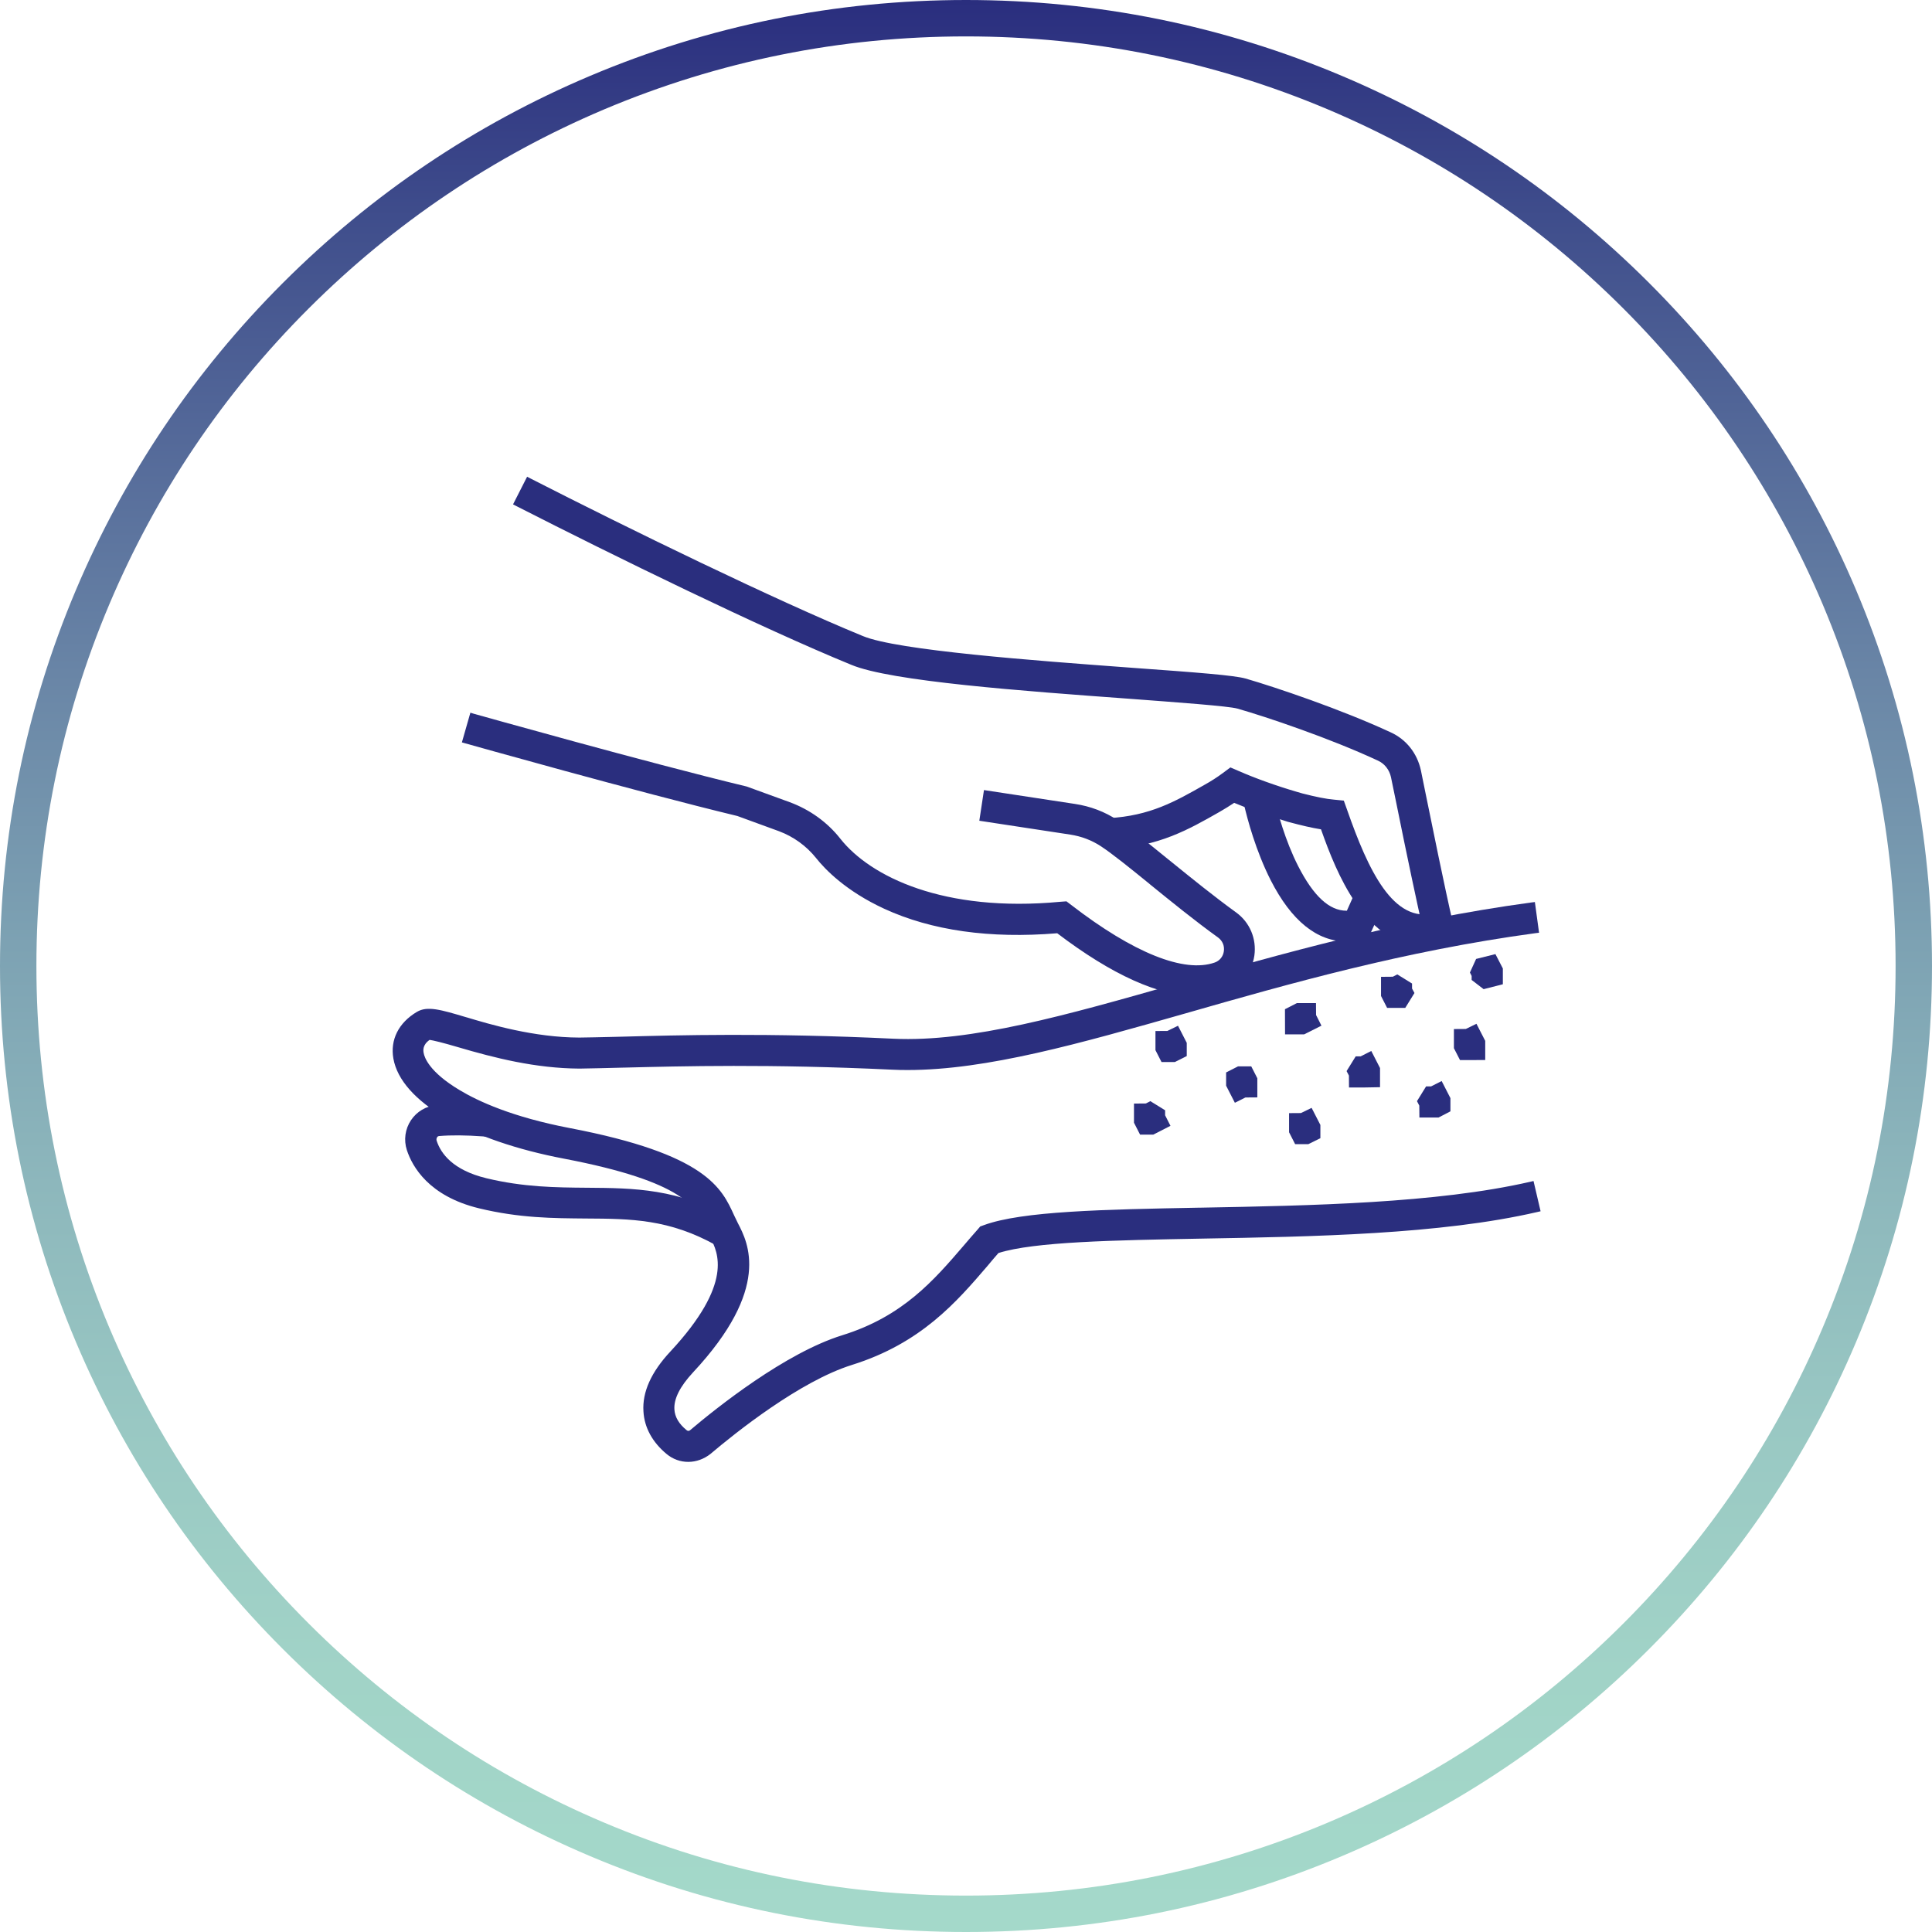 <svg width="96" height="96" viewBox="0 0 96 96" fill="none" xmlns="http://www.w3.org/2000/svg">
<path d="M59.494 49.32C57.654 49.32 55.298 48.258 52.587 46.187C44.769 46.849 41.516 43.56 40.694 42.529C40.191 41.907 39.529 41.418 38.765 41.142L36.685 40.382C31.765 39.196 23.254 36.796 23.165 36.773L23.485 35.64C23.569 35.662 32.063 38.058 37.023 39.258L39.16 40.036C40.129 40.391 40.974 41 41.6 41.796C43.107 43.702 46.823 45.547 52.694 44.996L52.925 44.978L53.111 45.116C56.236 47.529 58.827 48.556 60.409 47.996C60.725 47.889 60.934 47.618 60.983 47.285C61.032 46.951 60.898 46.64 60.632 46.44C59.445 45.582 58.258 44.618 57.214 43.769C56.227 42.969 55.369 42.267 54.796 41.893C54.32 41.578 53.783 41.373 53.205 41.289L48.863 40.631L49.036 39.462L53.378 40.12C54.12 40.227 54.818 40.498 55.431 40.902C56.054 41.311 56.934 42.022 57.938 42.849C58.974 43.689 60.143 44.645 61.307 45.484C61.929 45.938 62.24 46.689 62.138 47.449C62.032 48.209 61.516 48.84 60.796 49.102C60.405 49.249 59.965 49.32 59.494 49.32Z" fill="#2A2E7E"/>
<path d="M59.493 49.502C57.605 49.502 55.262 48.449 52.533 46.373C49.187 46.649 46.293 46.24 43.938 45.156C42.04 44.28 41 43.204 40.551 42.636C40.067 42.031 39.431 41.573 38.707 41.302L36.64 40.547C31.667 39.347 23.191 36.956 23.125 36.938L22.951 36.889L23.373 35.413L23.547 35.467C23.613 35.484 32.147 37.889 37.08 39.076L37.098 39.08L39.236 39.858C40.236 40.227 41.111 40.853 41.76 41.68C43.245 43.556 46.889 45.356 52.689 44.809L52.991 44.787L53.231 44.969C56.307 47.342 58.836 48.364 60.36 47.827C60.6 47.742 60.778 47.533 60.813 47.262C60.849 46.996 60.747 46.751 60.529 46.587C59.356 45.742 58.178 44.782 57.142 43.942L57.107 43.911C56.125 43.111 55.267 42.422 54.702 42.049C54.24 41.747 53.733 41.556 53.182 41.471L48.662 40.782L48.893 39.258L53.413 39.947C54.178 40.062 54.898 40.333 55.542 40.76C56.173 41.169 57.049 41.889 58.062 42.711L58.218 42.836C59.205 43.636 60.329 44.547 61.427 45.342C62.102 45.831 62.445 46.649 62.329 47.48C62.209 48.311 61.649 49 60.871 49.276C60.453 49.422 59.991 49.502 59.493 49.502ZM52.636 46L52.689 46.04C55.342 48.067 57.698 49.138 59.489 49.138C59.947 49.138 60.369 49.071 60.742 48.933C61.4 48.698 61.862 48.124 61.965 47.427C62.062 46.729 61.773 46.04 61.205 45.631C60.093 44.831 58.973 43.92 57.978 43.111L57.827 42.987C56.813 42.16 55.947 41.458 55.333 41.053C54.729 40.653 54.062 40.404 53.351 40.293L49.191 39.662L49.071 40.471L53.231 41.102C53.827 41.191 54.387 41.404 54.893 41.733C55.48 42.12 56.333 42.813 57.329 43.622L57.365 43.653C58.4 44.493 59.569 45.444 60.742 46.289C61.062 46.529 61.227 46.911 61.169 47.307C61.107 47.711 60.849 48.031 60.476 48.164C60.182 48.267 59.849 48.32 59.489 48.32C57.853 48.32 55.609 47.267 53.009 45.253L52.885 45.156L52.72 45.169C51.996 45.236 51.302 45.271 50.64 45.271C45.889 45.271 42.822 43.613 41.471 41.902C40.862 41.138 40.044 40.547 39.107 40.204L36.973 39.427C32.409 38.324 24.858 36.209 23.609 35.858L23.387 36.64C24.622 36.991 32.2 39.107 36.724 40.204L36.742 40.209L38.822 40.969C39.613 41.258 40.307 41.76 40.831 42.418C41.631 43.422 44.853 46.667 52.569 46.009L52.636 46Z" fill="#2A2E7E"/>
<path d="M70.725 46.813C67.947 46.813 66.525 43.173 65.769 41.044C65.307 40.973 64.751 40.844 64.044 40.658L63.724 40.556C62.907 40.307 62.035 39.995 61.293 39.689C61.04 39.858 60.769 40.027 60.493 40.191C58.964 41.058 57.52 41.88 55.16 42.013L55.093 40.84C57.178 40.724 58.444 40.009 59.911 39.169C60.262 38.969 60.591 38.76 60.876 38.547L61.151 38.347L61.467 38.484C62.307 38.858 63.391 39.244 64.36 39.529L64.667 39.618C65.347 39.791 65.867 39.902 66.258 39.938L66.636 39.973L66.76 40.329C67.831 43.395 69.124 46.147 71.329 45.573L71.622 46.711C71.311 46.769 71.009 46.813 70.725 46.813Z" fill="#2A2E7E"/>
<path d="M70.725 46.995C69.453 46.995 68.307 46.267 67.338 44.831C66.578 43.715 66.053 42.382 65.64 41.209C65.196 41.138 64.671 41.018 64 40.836H63.996L63.676 40.733C62.92 40.511 62.089 40.209 61.325 39.893C61.107 40.04 60.867 40.187 60.591 40.347C59.049 41.227 57.582 42.058 55.178 42.191L54.996 42.204L54.911 40.667L55.093 40.653C57.142 40.538 58.391 39.827 59.831 39.009C60.169 38.822 60.489 38.618 60.778 38.4L61.138 38.133L61.542 38.307C62.36 38.667 63.436 39.053 64.413 39.338L64.72 39.427C65.396 39.6 65.907 39.702 66.28 39.733L66.773 39.782L66.938 40.244C67.982 43.227 69.227 45.911 71.298 45.373L71.471 45.324L71.862 46.827L71.68 46.867C71.316 46.951 71.009 46.995 70.725 46.995ZM64.093 40.484C64.787 40.671 65.347 40.8 65.791 40.862L65.898 40.88L65.933 40.982C66.862 43.609 68.24 46.631 70.716 46.631C70.924 46.631 71.151 46.609 71.396 46.564L71.191 45.773C71.036 45.804 70.885 45.813 70.738 45.813C68.773 45.813 67.573 43.222 66.578 40.369L66.493 40.12L66.236 40.098C65.844 40.062 65.311 39.96 64.613 39.778L64.298 39.689C63.311 39.4 62.218 39.009 61.387 38.64L61.169 38.542L60.978 38.68C60.676 38.902 60.347 39.115 59.996 39.311C58.56 40.129 57.307 40.84 55.28 40.991L55.329 41.804C57.547 41.649 58.933 40.853 60.404 40.022C60.707 39.849 60.965 39.689 61.196 39.533L61.276 39.48L61.364 39.516C62.147 39.84 63.005 40.147 63.778 40.378L64.093 40.484Z" fill="#2A2E7E"/>
<path d="M70.906 46.244C70.466 44.316 69.92 41.644 69.533 39.733L69.293 38.564C69.204 38.142 68.933 37.8 68.551 37.622C66.178 36.52 62.995 35.444 61.542 35.022C61.071 34.889 58.666 34.716 56.124 34.529C50.858 34.151 44.302 33.667 42.369 32.853C37.951 31.049 30.653 27.489 25.738 24.978L26.266 23.929C31.16 26.422 38.426 29.973 42.809 31.773C44.569 32.516 51.569 33.022 56.195 33.364C59.431 33.6 61.289 33.742 61.858 33.893C63.346 34.329 66.609 35.422 69.035 36.551C69.751 36.876 70.266 37.52 70.444 38.316L70.684 39.489C71.071 41.396 71.613 44.058 72.053 45.973L70.906 46.244Z" fill="#2A2E7E"/>
<path d="M70.769 46.462L70.729 46.289C70.391 44.787 69.938 42.662 69.355 39.773L69.115 38.609C69.035 38.249 68.8 37.947 68.471 37.796C66.084 36.684 62.92 35.618 61.484 35.209C61.031 35.084 58.524 34.902 56.102 34.72C50.822 34.333 44.253 33.858 42.293 33.031C37.84 31.209 30.547 27.64 25.658 25.147L25.493 25.062L26.191 23.689L26.355 23.773C31.244 26.271 38.507 29.813 42.875 31.605C44.587 32.32 51.467 32.827 56.018 33.164L56.204 33.178C59.542 33.418 61.315 33.556 61.893 33.716C63.395 34.151 66.666 35.258 69.098 36.387C69.871 36.738 70.418 37.422 70.604 38.28L70.844 39.462C71.164 41.022 71.746 43.925 72.213 45.947L72.253 46.12L70.769 46.462ZM25.973 24.907C30.858 27.396 38.031 30.898 42.422 32.702C44.333 33.511 50.867 33.982 56.124 34.364C58.68 34.551 61.093 34.724 61.578 34.867C63.026 35.285 66.213 36.356 68.618 37.471C69.053 37.671 69.36 38.062 69.462 38.538L69.702 39.707C70.262 42.48 70.702 44.551 71.035 46.04L71.826 45.858C71.369 43.84 70.809 41.058 70.502 39.542L70.262 38.369C70.098 37.636 69.622 37.036 68.955 36.729C66.542 35.609 63.289 34.511 61.8 34.076C61.258 33.925 59.409 33.787 56.182 33.551L55.995 33.538C51.422 33.2 44.507 32.689 42.742 31.947C38.409 30.173 31.244 26.68 26.346 24.182L25.973 24.907Z" fill="#2A2E7E"/>
<path d="M66.912 46.6C65.832 46.6 64.494 45.987 63.303 43.644C62.587 42.236 62.165 40.684 61.983 39.889L63.12 39.6L63.125 39.622C63.294 40.364 63.685 41.804 64.347 43.111C65.16 44.707 66.045 45.493 67.049 45.413L67.343 44.755L68.414 45.244L67.858 46.449L67.574 46.516C67.378 46.573 67.152 46.6 66.912 46.6Z" fill="#2A2E7E"/>
<path d="M66.911 46.782C65.44 46.782 64.169 45.756 63.138 43.733C62.405 42.284 61.987 40.733 61.805 39.938L61.769 39.769L63.263 39.391L63.303 39.6C63.471 40.324 63.849 41.747 64.507 43.04C65.267 44.524 66.049 45.253 66.907 45.253C66.911 45.253 66.92 45.253 66.925 45.253L67.249 44.529L68.649 45.169L67.987 46.622L67.618 46.707C67.36 46.76 67.134 46.782 66.911 46.782ZM62.196 40.027C62.369 40.742 62.774 42.222 63.454 43.569C64.418 45.462 65.582 46.422 66.903 46.422C67.103 46.422 67.302 46.4 67.534 46.342L67.725 46.302L68.165 45.338L67.422 45L67.156 45.591L67.049 45.596C65.983 45.68 65.04 44.898 64.174 43.196C63.542 41.947 63.16 40.596 62.974 39.818L62.196 40.027Z" fill="#2A2E7E"/>
<path d="M58.333 52.591H57.831L57.6 52.138V51.409L58.053 51.404L58.462 51.204L58.795 51.853V52.355L58.333 52.591ZM58.187 52.004L57.667 52.262L58.187 52.004ZM57.929 51.48L58.187 52L57.929 51.48Z" fill="#2A2E7E"/>
<path d="M58.374 52.773H57.716L57.414 52.182V51.231L58.005 51.227L58.534 50.969L58.969 51.818V52.475L58.374 52.773ZM57.938 52.413H58.289L58.609 52.249V51.898L58.378 51.44L58.169 51.542L58.351 51.902L58.182 51.987L58.267 52.156L57.907 52.338L57.938 52.413ZM57.778 51.591V52.009L57.947 51.924L57.778 51.591Z" fill="#2A2E7E"/>
<path d="M67.796 53.853H67.204L67.2 53.4L67.115 53.231L67.467 52.671H67.658L68.062 52.471L68.395 53.12V53.849L67.796 53.853ZM67.791 53.262L67.271 53.52L67.791 53.262Z" fill="#2A2E7E"/>
<path d="M67.796 54.036H67.031L67.027 53.444L66.911 53.222L67.365 52.489H67.613L68.138 52.222L68.573 53.071V54.022L67.796 54.036ZM67.387 53.671H67.796L68.213 53.667V53.16L67.982 52.707L67.707 52.844H67.573L67.333 53.236L67.356 53.276L67.716 53.093L67.88 53.418L67.387 53.671Z" fill="#2A2E7E"/>
<path d="M64.764 51.213H64.035L64.031 50.253L64.484 50.022H65.213L65.218 50.476L65.418 50.885L64.764 51.213ZM64.627 50.627L64.884 51.147L64.627 50.627ZM64.36 50.098L64.618 50.618L64.36 50.098Z" fill="#2A2E7E"/>
<path d="M64.804 51.396H63.853L63.849 50.147L64.44 49.844H65.391L65.395 50.436L65.662 50.965L64.804 51.396ZM64.213 51.031H64.631L64.467 50.707L64.791 50.542L64.973 50.902L65.178 50.8L65.04 50.516L65.035 50.2H64.618L64.782 50.525L64.458 50.689L64.275 50.329L64.209 50.364L64.213 51.031Z" fill="#2A2E7E"/>
<path d="M69.391 49.898H69.031L68.8 49.449V48.715L69.249 48.711L69.418 48.627L69.982 48.969V49.164L70.076 49.333L69.724 49.898H69.391Z" fill="#2A2E7E"/>
<path d="M69.827 50.08H68.924L68.622 49.489V48.538L69.209 48.533L69.431 48.418L70.164 48.871V49.12L70.284 49.342L69.827 50.08ZM69.147 49.72H69.631L69.871 49.329L69.809 49.209V49.076L69.418 48.836L69.298 48.898L68.991 48.902V49.409L69.147 49.72Z" fill="#2A2E7E"/>
<path d="M73.022 52.498H72.662L72.431 52.044V51.316L72.884 51.311L73.293 51.111L73.626 51.76V52.489L73.022 52.498ZM73.017 51.911L72.498 52.169L73.017 51.911Z" fill="#2A2E7E"/>
<path d="M73.022 52.675H72.547L72.244 52.084V51.133L72.835 51.129L73.364 50.871L73.8 51.72V52.671L73.022 52.675ZM72.769 52.316H73.022L73.44 52.311V51.804L73.209 51.347L72.924 51.484L72.609 51.489V51.907L72.933 51.742L73.098 52.067L72.738 52.249L72.769 52.316Z" fill="#2A2E7E"/>
<path d="M73.756 48.951L73.298 48.6V48.449L73.231 48.316L73.467 47.796L74.2 47.609L74.485 48.156V48.751L73.756 48.951ZM73.889 48.316L73.369 48.573L73.889 48.316Z" fill="#2A2E7E"/>
<path d="M73.72 49.151L73.125 48.693V48.493L73.04 48.324L73.347 47.649L74.307 47.409L74.676 48.124V48.907L73.72 49.151ZM73.649 48.64L73.805 48.76L74.311 48.627V48.209L74.12 47.831L73.609 47.956L73.445 48.316L73.449 48.333L73.809 48.151L73.974 48.475L73.649 48.64Z" fill="#2A2E7E"/>
<path d="M64.969 56.675H64.467L64.236 56.222V55.493L64.689 55.489L65.098 55.289L65.431 55.938V56.44L64.969 56.675ZM64.818 56.084L64.298 56.342L64.818 56.084ZM64.564 55.551L64.822 56.071L64.564 55.551Z" fill="#2A2E7E"/>
<path d="M65.009 56.853H64.355L64.053 56.262V55.311L64.644 55.307L65.173 55.049L65.609 55.898V56.556L65.009 56.853ZM64.578 56.493H64.929L65.249 56.329V55.978L65.018 55.52L64.809 55.627L64.991 55.987L64.822 56.071L64.907 56.24L64.551 56.413L64.578 56.493ZM64.413 55.667V56.076L64.578 55.996L64.413 55.667Z" fill="#2A2E7E"/>
<path d="M71.435 55.347H70.706L70.702 54.893L70.617 54.724L70.969 54.164H71.16L71.564 53.965L71.897 54.613V55.116L71.435 55.347ZM71.293 54.764L70.773 55.022L71.293 54.764ZM71.031 54.231L71.288 54.751L71.031 54.231Z" fill="#2A2E7E"/>
<path d="M71.48 55.529H70.529L70.524 54.938L70.409 54.716L70.862 53.982H71.111L71.635 53.716L72.071 54.565V55.222L71.48 55.529ZM70.889 55.169H71.395L71.711 55.005V54.653L71.48 54.2L71.275 54.302L71.458 54.662L71.289 54.747L71.373 54.916L70.889 55.169ZM70.822 54.733L70.844 54.773L71.049 54.671L70.964 54.498L70.822 54.733Z" fill="#2A2E7E"/>
<path d="M57.267 56.2H56.764L56.533 55.747V55.018L56.987 55.013L57.156 54.929L57.715 55.28V55.471L57.916 55.876L57.267 56.2ZM56.862 55.084L57.12 55.604L56.862 55.084Z" fill="#2A2E7E"/>
<path d="M57.307 56.378H56.649L56.347 55.787V54.836L56.938 54.831L57.16 54.716L57.894 55.169V55.418L58.16 55.942L57.307 56.378ZM56.871 56.018H57.222L57.676 55.787L57.538 55.511V55.378L57.147 55.138L57.107 55.16L57.289 55.52L56.965 55.684L56.725 55.2H56.72V55.707L56.871 56.018Z" fill="#2A2E7E"/>
<path d="M61.436 54.551L61.102 53.902V53.4L61.556 53.169H62.058L62.289 53.622V54.351L61.836 54.356L61.436 54.551ZM61.707 53.764L61.965 54.285L61.707 53.764ZM61.703 53.756L61.182 54.013L61.703 53.756Z" fill="#2A2E7E"/>
<path d="M61.36 54.796L60.925 53.947V53.289L61.516 52.987H62.174L62.476 53.578V54.529L61.885 54.533L61.36 54.796ZM61.414 54.102L61.52 54.311L61.729 54.209L61.627 54L61.414 54.102ZM61.871 53.68L62.111 54.164V53.658L61.947 53.342H61.596L61.28 53.507V53.76L61.614 53.596L61.698 53.764L61.871 53.68Z" fill="#2A2E7E"/>
<path d="M34.2 72.462C33.858 72.462 33.52 72.347 33.24 72.111C32.569 71.555 32.191 70.871 32.151 70.12C32.089 69.209 32.525 68.253 33.44 67.267C36.676 63.782 35.853 62.173 35.453 61.395L35.236 60.951C34.747 59.88 34.147 58.547 28.049 57.382C23.342 56.484 20.076 54.591 19.72 52.556C19.569 51.698 19.969 50.92 20.8 50.422C21.253 50.156 21.88 50.342 23.129 50.711C24.511 51.12 26.582 51.715 28.782 51.729C29.378 51.724 30.098 51.707 30.947 51.68C33.84 51.6 38.218 51.48 44.387 51.782C48.258 51.964 53.036 50.609 58.565 49.035C63.693 47.569 69.507 45.911 76.116 45.013L76.28 46.182C69.751 47.067 63.982 48.715 58.898 50.164C53.267 51.769 48.409 53.156 44.342 52.96C38.213 52.671 33.867 52.787 30.982 52.858C30.125 52.88 29.396 52.898 28.796 52.907C26.445 52.893 24.245 52.276 22.8 51.84C22.187 51.658 21.493 51.471 21.307 51.471C20.787 51.804 20.862 52.213 20.885 52.347C21.067 53.373 23.182 55.244 28.28 56.218C34.969 57.498 35.72 59.133 36.316 60.449L36.507 60.84C36.991 61.773 38.116 63.964 34.307 68.049C33.627 68.782 33.293 69.449 33.338 70.022C33.36 70.44 33.591 70.831 34.009 71.173C34.129 71.275 34.298 71.28 34.418 71.178C35.738 70.062 39.102 67.369 41.925 66.489C44.982 65.538 46.542 63.72 48.049 61.969C48.28 61.702 48.502 61.44 48.729 61.178L48.827 61.071L48.965 61.022C50.831 60.329 54.92 60.249 59.645 60.16C65.156 60.058 71.405 59.942 76.076 58.871L76.342 60.018C71.56 61.12 65.245 61.236 59.671 61.338C55.169 61.418 51.267 61.493 49.52 62.08C49.329 62.298 49.142 62.52 48.956 62.738C47.418 64.533 45.671 66.564 42.289 67.622C39.667 68.436 36.453 71.009 35.196 72.084C34.885 72.342 34.538 72.462 34.2 72.462Z" fill="#2A2E7E"/>
<path d="M34.2 72.64C33.809 72.64 33.435 72.507 33.129 72.253C32.418 71.667 32.018 70.933 31.973 70.138C31.907 69.173 32.36 68.173 33.311 67.156C36.458 63.769 35.675 62.231 35.293 61.493V61.489L35.075 61.035C34.604 60.004 34.022 58.72 28.022 57.573C25.689 57.129 23.671 56.435 22.169 55.564C20.64 54.68 19.733 53.653 19.547 52.6C19.382 51.667 19.804 50.822 20.715 50.28C21.235 49.973 21.884 50.164 23.182 50.551H23.187C24.355 50.902 26.533 51.551 28.787 51.556C29.249 51.551 29.787 51.538 30.409 51.524L30.938 51.511C33.627 51.44 38.129 51.311 44.391 51.613C48.244 51.795 53 50.44 58.507 48.871L58.524 48.867C63.653 47.4 69.471 45.742 76.084 44.844L76.267 44.822L76.475 46.347L76.293 46.369C69.76 47.253 64.009 48.893 58.933 50.347C53.649 51.853 49.035 53.169 45.098 53.169C44.831 53.169 44.573 53.164 44.316 53.151C38.213 52.862 33.88 52.978 31.004 53.049H30.978C30.12 53.071 29.387 53.089 28.791 53.098C26.604 53.084 24.591 52.573 22.738 52.027C21.982 51.804 21.515 51.693 21.347 51.671C20.978 51.929 21.031 52.218 21.053 52.329C21.089 52.533 21.32 53.258 22.827 54.16C23.76 54.724 25.471 55.511 28.311 56.053C35.098 57.351 35.862 59.035 36.48 60.395L36.667 60.782C37.169 61.747 38.338 64.013 34.435 68.195C33.787 68.893 33.475 69.511 33.511 70.035C33.533 70.409 33.733 70.751 34.115 71.062C34.169 71.111 34.24 71.111 34.289 71.067C35.613 69.947 39.009 67.231 41.853 66.347C44.862 65.413 46.404 63.618 47.893 61.884C48.129 61.609 48.351 61.347 48.582 61.089L48.707 60.942L48.889 60.876C50.782 60.178 54.858 60.098 59.569 60.009H59.631C65.133 59.907 71.369 59.791 76.027 58.724L76.2 58.684L76.551 60.187L76.378 60.227C71.569 61.338 65.244 61.449 59.667 61.547C55.404 61.627 51.378 61.698 49.613 62.262C49.431 62.467 49.253 62.68 49.084 62.884C47.529 64.698 45.769 66.747 42.333 67.822C39.747 68.631 36.551 71.187 35.298 72.249C34.978 72.498 34.596 72.64 34.2 72.64ZM21.307 50.489C21.138 50.489 21 50.52 20.884 50.591C20.111 51.049 19.751 51.76 19.889 52.538C20.231 54.498 23.444 56.333 28.08 57.222C34.267 58.404 34.893 59.778 35.4 60.889L35.618 61.333C36.035 62.142 36.898 63.827 33.573 67.404C32.693 68.347 32.276 69.262 32.333 70.124C32.373 70.822 32.733 71.462 33.36 71.982C33.6 72.182 33.898 72.289 34.204 72.289C34.511 72.289 34.813 72.173 35.049 71.969C36.32 70.889 39.556 68.298 42.209 67.471C45.547 66.427 47.271 64.413 48.791 62.644C48.973 62.427 49.164 62.204 49.364 61.982L49.395 61.947L49.444 61.929C51.24 61.333 55.133 61.258 59.649 61.182C65.142 61.084 71.356 60.973 76.107 59.911L75.92 59.115C71.249 60.16 65.076 60.267 59.627 60.369H59.564C54.88 60.458 50.836 60.538 49.004 61.218L48.916 61.253L48.849 61.324C48.618 61.582 48.395 61.844 48.169 62.115C46.64 63.893 45.067 65.724 41.96 66.689C39.173 67.555 35.831 70.231 34.52 71.342C34.333 71.498 34.067 71.498 33.88 71.338C33.427 70.969 33.173 70.524 33.147 70.058C33.107 69.436 33.449 68.724 34.164 67.956C37.884 63.96 36.8 61.849 36.333 60.951L36.142 60.551C35.556 59.267 34.836 57.675 28.235 56.418C25.951 55.982 24.009 55.316 22.631 54.475C21.511 53.8 20.804 53.04 20.689 52.395C20.587 51.853 20.907 51.52 21.191 51.333L21.231 51.302H21.284C21.524 51.302 22.355 51.538 22.827 51.675C24.058 52.044 26.333 52.724 28.778 52.738C29.373 52.733 30.111 52.72 30.96 52.689H30.995C33.871 52.618 38.218 52.502 44.329 52.791C48.378 52.978 53.222 51.596 58.831 50C63.871 48.56 69.578 46.933 76.067 46.035L75.951 45.227C69.436 46.124 63.689 47.764 58.622 49.209L58.604 49.213C53.404 50.698 48.862 51.987 45.089 51.987C44.84 51.987 44.604 51.982 44.364 51.969C38.115 51.667 33.622 51.795 30.933 51.867L30.395 51.88C29.773 51.898 29.231 51.911 28.76 51.911C26.453 51.898 24.24 51.24 23.053 50.884H23.049C22.231 50.653 21.689 50.489 21.307 50.489Z" fill="#2A2E7E"/>
<path d="M35.711 61.738C33.311 60.387 31.364 60.373 29.115 60.364C27.506 60.351 25.844 60.347 23.84 59.862C21.427 59.276 20.644 57.88 20.391 57.093C20.244 56.64 20.311 56.151 20.573 55.76C20.831 55.373 21.244 55.133 21.706 55.089C22.351 55.036 23.146 55.04 24.089 55.107L24.009 56.28C23.129 56.218 22.387 56.213 21.809 56.262C21.671 56.28 21.591 56.36 21.56 56.409C21.498 56.507 21.48 56.618 21.52 56.729C21.738 57.4 22.364 58.289 24.124 58.711C25.991 59.164 27.591 59.173 29.133 59.182C31.449 59.2 33.635 59.204 36.302 60.711L35.711 61.738Z" fill="#2A2E7E"/>
<path d="M35.773 61.987L35.618 61.898C33.249 60.565 31.333 60.56 29.116 60.547C27.493 60.533 25.818 60.529 23.8 60.04C21.311 59.436 20.489 57.973 20.218 57.151C20.053 56.645 20.129 56.102 20.422 55.662C20.707 55.236 21.169 54.956 21.689 54.916C22.338 54.862 23.155 54.867 24.102 54.929L24.284 54.942L24.182 56.48L24 56.467C23.142 56.404 22.409 56.4 21.822 56.449C21.756 56.453 21.724 56.498 21.72 56.511C21.684 56.565 21.68 56.627 21.698 56.684C21.902 57.311 22.493 58.142 24.173 58.547C26.022 58.991 27.609 59.005 29.142 59.018H29.164C31.498 59.036 33.698 59.049 36.4 60.569L36.556 60.658L35.773 61.987ZM22.684 55.236C22.329 55.236 22.009 55.249 21.72 55.271C21.311 55.307 20.947 55.52 20.724 55.862C20.493 56.213 20.436 56.64 20.569 57.036C20.809 57.782 21.569 59.12 23.889 59.68C25.867 60.156 27.524 60.169 29.12 60.182C31.342 60.196 33.267 60.2 35.649 61.489L36.058 60.782C33.516 59.396 31.4 59.378 29.155 59.364H29.138C27.582 59.351 25.978 59.347 24.084 58.889C22.244 58.449 21.582 57.502 21.347 56.787C21.298 56.622 21.316 56.453 21.409 56.311C21.48 56.187 21.627 56.102 21.787 56.08C22.351 56.04 23.04 56.04 23.84 56.084L23.893 55.271C23.462 55.253 23.058 55.236 22.684 55.236Z" fill="#2A2E7E"/>
<path d="M48 96C41.52 96 35.231 94.729 29.316 92.227C23.6 89.809 18.467 86.351 14.058 81.942C9.649 77.533 6.191 72.4 3.773 66.684C1.271 60.769 0 54.48 0 48C0 41.52 1.271 35.231 3.773 29.316C6.191 23.6 9.649 18.462 14.058 14.058C18.467 9.653 23.6 6.191 29.316 3.773C35.231 1.271 41.52 0 48 0C54.48 0 60.769 1.271 66.684 3.773C72.4 6.191 77.533 9.649 81.942 14.058C86.351 18.467 89.809 23.6 92.227 29.316C94.729 35.236 96 41.52 96 48C96 54.48 94.729 60.769 92.227 66.684C89.809 72.4 86.351 77.533 81.942 81.942C77.533 86.351 72.4 89.809 66.684 92.227C60.769 94.729 54.48 96 48 96ZM48 1.809C41.76 1.809 35.716 3.031 30.018 5.436C24.52 7.764 19.578 11.093 15.333 15.333C11.089 19.573 7.764 24.516 5.436 30.018C3.027 35.716 1.809 41.76 1.809 48C1.809 54.24 3.031 60.284 5.436 65.982C7.764 71.48 11.089 76.422 15.333 80.667C19.578 84.911 24.516 88.236 30.018 90.564C35.716 92.978 41.76 94.191 48 94.191C54.24 94.191 60.284 92.969 65.982 90.564C71.48 88.236 76.422 84.911 80.667 80.667C84.911 76.422 88.236 71.484 90.564 65.982C92.978 60.284 94.191 54.24 94.191 48C94.191 41.76 92.969 35.716 90.564 30.018C88.236 24.52 84.907 19.578 80.667 15.333C76.422 11.089 71.484 7.764 65.982 5.436C60.284 3.031 54.24 1.809 48 1.809Z" fill="url(#paint0_linear_11_25305)"/>
<defs>
<linearGradient id="paint0_linear_11_25305" x1="48" y1="96" x2="48" y2="0" gradientUnits="userSpaceOnUse">
<stop stop-color="#A4D9CA"/>
<stop offset="0.134" stop-color="#A1D3C7"/>
<stop offset="0.262" stop-color="#99C8C3"/>
<stop offset="0.387" stop-color="#8DB7BC"/>
<stop offset="0.511" stop-color="#7DA2B3"/>
<stop offset="0.634" stop-color="#6C89A8"/>
<stop offset="0.756" stop-color="#576D9B"/>
<stop offset="0.877" stop-color="#41508D"/>
<stop offset="0.995" stop-color="#2B2F7F"/>
<stop offset="1" stop-color="#2A2E7E"/>
</linearGradient>
</defs>
</svg>
